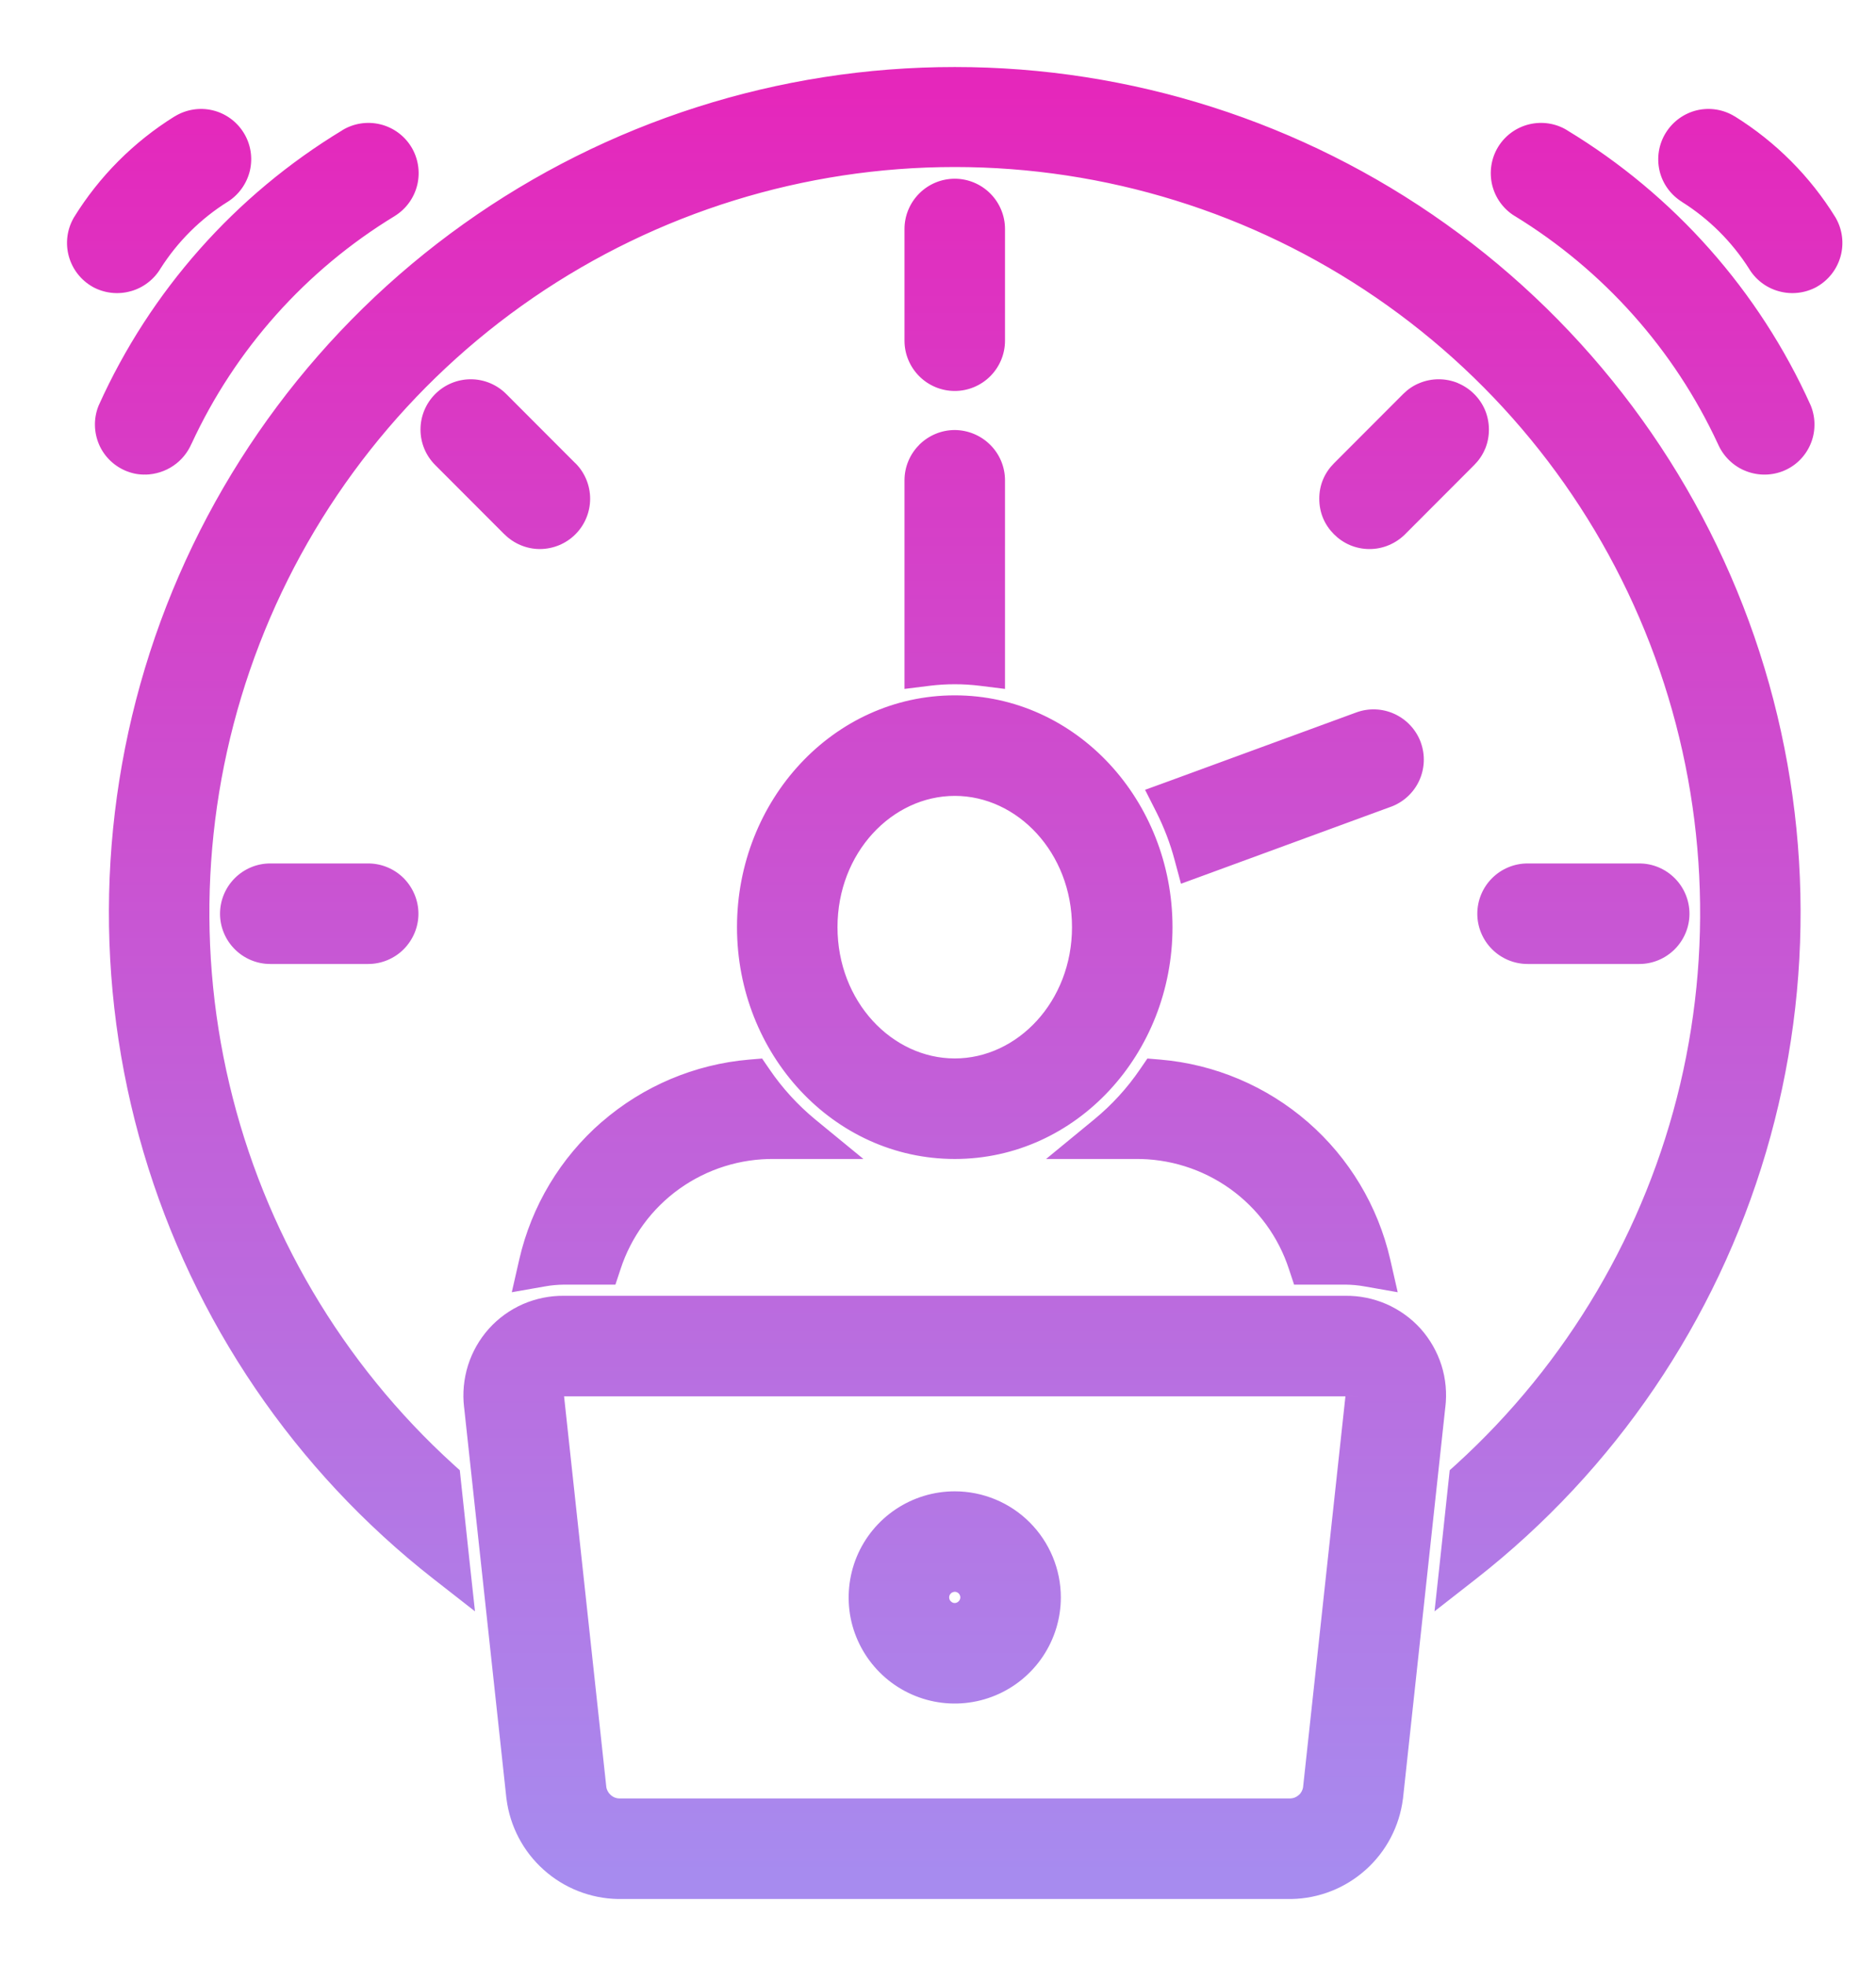<svg width="21" height="22" viewBox="0 0 21 22" fill="none" xmlns="http://www.w3.org/2000/svg">
<path d="M15.062 14.75C15.185 14.748 15.307 14.773 15.42 14.822C15.533 14.872 15.634 14.944 15.717 15.036C15.799 15.128 15.861 15.236 15.898 15.354C15.934 15.471 15.946 15.595 15.931 15.718L15.456 20.1C15.424 20.345 15.306 20.571 15.122 20.736C14.938 20.901 14.7 20.995 14.453 21H6.921C6.674 20.995 6.436 20.901 6.252 20.736C6.068 20.571 5.95 20.345 5.918 20.1L5.443 15.718C5.428 15.595 5.441 15.471 5.478 15.354C5.514 15.236 5.576 15.128 5.658 15.036C5.74 14.945 5.841 14.872 5.954 14.822C6.067 14.773 6.189 14.748 6.312 14.75H15.062ZM6.312 15.375C6.277 15.373 6.242 15.379 6.209 15.393C6.176 15.406 6.147 15.428 6.123 15.454C6.099 15.48 6.082 15.512 6.072 15.546C6.062 15.58 6.06 15.616 6.065 15.65L6.539 20.032C6.553 20.125 6.599 20.21 6.669 20.273C6.739 20.335 6.828 20.371 6.921 20.375H14.453C14.547 20.371 14.636 20.335 14.706 20.273C14.776 20.21 14.821 20.125 14.835 20.032L15.31 15.65C15.315 15.616 15.313 15.58 15.303 15.546C15.293 15.512 15.275 15.48 15.251 15.454C15.227 15.428 15.198 15.407 15.166 15.394C15.133 15.38 15.098 15.373 15.062 15.375H6.312ZM10.688 16.938C10.936 16.938 11.174 17.037 11.35 17.212C11.525 17.388 11.625 17.626 11.625 17.875C11.625 18.06 11.57 18.241 11.467 18.395C11.364 18.55 11.217 18.67 11.046 18.741C10.875 18.812 10.687 18.831 10.505 18.795C10.323 18.759 10.155 18.669 10.024 18.538C9.893 18.407 9.804 18.239 9.768 18.058C9.732 17.876 9.75 17.688 9.821 17.517C9.892 17.345 10.013 17.199 10.167 17.096C10.321 16.993 10.502 16.938 10.688 16.938ZM10.626 17.568C10.566 17.581 10.51 17.611 10.467 17.654C10.423 17.698 10.393 17.754 10.381 17.814C10.369 17.875 10.375 17.937 10.398 17.994C10.422 18.051 10.462 18.1 10.514 18.135C10.565 18.169 10.626 18.188 10.688 18.188C10.77 18.187 10.85 18.154 10.908 18.096C10.967 18.037 11 17.958 11 17.875C11 17.813 10.982 17.753 10.947 17.701C10.913 17.65 10.864 17.61 10.807 17.586C10.75 17.562 10.687 17.556 10.626 17.568ZM10.688 1C12.605 0.999 14.476 1.596 16.038 2.709C17.6 3.822 18.777 5.395 19.402 7.208C20.028 9.021 20.072 10.985 19.528 12.824C18.985 14.664 17.881 16.288 16.37 17.47L16.467 16.573C17.751 15.407 18.652 13.879 19.051 12.19C19.45 10.502 19.328 8.733 18.703 7.115C18.078 5.497 16.978 4.106 15.547 3.125C14.116 2.144 12.422 1.619 10.688 1.619C8.953 1.619 7.259 2.144 5.828 3.125C4.397 4.106 3.297 5.497 2.672 7.115C2.047 8.733 1.925 10.502 2.324 12.19C2.723 13.879 3.624 15.407 4.908 16.573L5.005 17.47C3.494 16.288 2.39 14.664 1.847 12.824C1.303 10.985 1.347 9.021 1.973 7.208C2.598 5.395 3.774 3.822 5.336 2.709C6.898 1.596 8.769 0.999 10.688 1ZM8.407 12.106C8.564 12.336 8.752 12.542 8.967 12.719H8.674C8.239 12.713 7.814 12.847 7.46 13.1C7.106 13.353 6.843 13.712 6.708 14.125H6.312C6.227 14.126 6.141 14.133 6.057 14.148C6.182 13.603 6.477 13.111 6.899 12.744C7.322 12.377 7.85 12.154 8.407 12.106ZM12.968 12.106C13.525 12.154 14.053 12.377 14.476 12.744C14.898 13.111 15.193 13.603 15.318 14.148C15.234 14.133 15.149 14.126 15.063 14.125H14.667C14.532 13.712 14.269 13.353 13.915 13.1C13.562 12.847 13.136 12.713 12.701 12.719H12.408C12.623 12.542 12.811 12.336 12.968 12.106ZM10.688 8.031C11.896 8.031 12.875 9.08 12.875 10.375C12.875 11.669 11.896 12.719 10.688 12.719C9.479 12.719 8.5 11.669 8.5 10.375C8.5 9.08 9.479 8.031 10.688 8.031ZM10.688 8.656C9.826 8.656 9.125 9.427 9.125 10.375C9.125 11.323 9.826 12.094 10.688 12.094C11.549 12.094 12.25 11.323 12.25 10.375C12.25 9.427 11.549 8.656 10.688 8.656ZM4.121 9.912C4.204 9.912 4.283 9.945 4.342 10.004C4.4 10.062 4.434 10.142 4.434 10.225C4.434 10.307 4.4 10.387 4.342 10.445C4.283 10.504 4.204 10.537 4.121 10.537H3.025C2.943 10.537 2.863 10.504 2.805 10.445C2.746 10.387 2.713 10.307 2.713 10.225C2.713 10.142 2.746 10.062 2.805 10.004C2.863 9.945 2.943 9.912 3.025 9.912H4.121ZM18.35 9.912C18.432 9.912 18.512 9.945 18.57 10.004C18.629 10.062 18.662 10.142 18.662 10.225C18.662 10.307 18.629 10.387 18.57 10.445C18.512 10.504 18.432 10.537 18.35 10.537H17.1C17.017 10.537 16.938 10.504 16.879 10.445C16.82 10.387 16.787 10.307 16.787 10.225C16.787 10.142 16.82 10.062 16.879 10.004C16.938 9.945 17.017 9.912 17.1 9.912H18.35ZM15.269 8.207C15.346 8.179 15.432 8.182 15.507 8.217C15.582 8.252 15.64 8.315 15.669 8.393C15.697 8.47 15.694 8.557 15.659 8.632C15.624 8.707 15.561 8.764 15.483 8.793L13.391 9.561C13.337 9.359 13.262 9.163 13.168 8.977L15.269 8.207ZM10.688 5.062C10.77 5.063 10.85 5.096 10.908 5.154C10.967 5.213 11 5.292 11 5.375V7.426C10.793 7.4 10.582 7.4 10.375 7.426V5.375C10.375 5.292 10.408 5.213 10.467 5.154C10.525 5.096 10.605 5.062 10.688 5.062ZM5.27 4.494C5.352 4.494 5.432 4.527 5.49 4.586L6.265 5.36C6.323 5.419 6.356 5.498 6.356 5.581C6.356 5.664 6.323 5.743 6.265 5.802C6.206 5.86 6.127 5.893 6.044 5.894C5.961 5.894 5.882 5.86 5.823 5.802L5.049 5.027C4.99 4.969 4.957 4.89 4.957 4.807C4.957 4.724 4.99 4.645 5.049 4.586C5.107 4.527 5.187 4.494 5.27 4.494ZM16.105 4.494C16.145 4.494 16.186 4.502 16.224 4.518C16.262 4.533 16.296 4.557 16.325 4.586C16.354 4.615 16.378 4.65 16.394 4.688C16.409 4.725 16.417 4.766 16.417 4.807C16.417 4.848 16.409 4.889 16.394 4.927C16.378 4.965 16.354 4.998 16.325 5.027L15.551 5.802C15.522 5.831 15.487 5.854 15.449 5.87C15.411 5.886 15.371 5.894 15.33 5.894C15.289 5.894 15.248 5.886 15.21 5.87C15.172 5.854 15.138 5.831 15.109 5.802C15.08 5.773 15.057 5.739 15.041 5.701C15.025 5.663 15.018 5.622 15.018 5.581C15.018 5.54 15.025 5.5 15.041 5.462C15.057 5.424 15.08 5.389 15.109 5.36L15.884 4.586C15.913 4.557 15.947 4.533 15.984 4.518C16.022 4.502 16.064 4.494 16.105 4.494ZM17.177 1.634C17.257 1.615 17.342 1.628 17.412 1.671C18.568 2.37 19.485 3.405 20.04 4.637C20.055 4.675 20.062 4.716 20.061 4.757C20.061 4.798 20.052 4.838 20.035 4.876C20.019 4.913 19.995 4.947 19.966 4.976C19.936 5.004 19.901 5.026 19.862 5.041C19.785 5.07 19.7 5.067 19.624 5.034C19.549 5.001 19.489 4.94 19.458 4.863C18.947 3.762 18.122 2.837 17.086 2.204C17.016 2.161 16.966 2.091 16.946 2.011C16.927 1.93 16.94 1.845 16.983 1.774C17.027 1.704 17.096 1.653 17.177 1.634ZM4.197 1.634C4.278 1.653 4.347 1.704 4.391 1.774C4.434 1.845 4.447 1.93 4.428 2.011C4.408 2.091 4.358 2.161 4.288 2.204C3.251 2.835 2.425 3.761 1.916 4.863C1.892 4.921 1.851 4.97 1.8 5.005C1.748 5.04 1.687 5.059 1.625 5.061C1.586 5.062 1.548 5.055 1.512 5.041C1.435 5.011 1.372 4.952 1.339 4.876C1.306 4.8 1.304 4.714 1.334 4.637C1.889 3.405 2.806 2.37 3.962 1.671C4.032 1.628 4.117 1.615 4.197 1.634ZM10.688 2.25C10.77 2.25 10.85 2.283 10.908 2.342C10.967 2.4 11 2.48 11 2.562V3.812C11 3.895 10.967 3.975 10.908 4.033C10.85 4.092 10.77 4.125 10.688 4.125C10.605 4.125 10.525 4.092 10.467 4.033C10.408 3.975 10.375 3.895 10.375 3.812V2.562C10.375 2.48 10.408 2.4 10.467 2.342C10.525 2.283 10.605 2.25 10.688 2.25ZM2.321 1.478C2.402 1.497 2.472 1.547 2.516 1.617C2.559 1.688 2.573 1.773 2.554 1.854C2.535 1.934 2.484 2.003 2.414 2.047C2.08 2.257 1.797 2.539 1.585 2.872C1.544 2.943 1.475 2.996 1.396 3.019C1.316 3.041 1.231 3.031 1.159 2.991C1.087 2.95 1.034 2.883 1.012 2.803C0.989 2.723 0.999 2.638 1.04 2.565C1.303 2.14 1.661 1.78 2.086 1.516C2.156 1.472 2.241 1.459 2.321 1.478ZM19.053 1.478C19.133 1.458 19.218 1.472 19.288 1.516C19.713 1.78 20.071 2.14 20.334 2.565C20.375 2.638 20.384 2.723 20.362 2.803C20.34 2.882 20.287 2.951 20.215 2.991C20.143 3.031 20.058 3.041 19.979 3.019C19.899 2.997 19.831 2.944 19.79 2.873C19.578 2.539 19.295 2.257 18.96 2.047C18.89 2.003 18.839 1.934 18.82 1.854C18.801 1.773 18.816 1.688 18.859 1.617C18.903 1.547 18.972 1.497 19.053 1.478Z" fill="url(#paint0_linear_1892_3132)"/>
<path d="M15.062 14.75V15L15.066 15L15.062 14.75ZM15.42 14.822L15.52 14.593L15.52 14.593L15.42 14.822ZM15.717 15.036L15.903 14.869L15.903 14.869L15.717 15.036ZM15.898 15.354L16.136 15.278L16.136 15.278L15.898 15.354ZM15.931 15.718L15.682 15.687L15.682 15.691L15.931 15.718ZM15.456 20.1L15.704 20.132L15.705 20.127L15.456 20.1ZM15.122 20.736L15.289 20.922L15.289 20.922L15.122 20.736ZM14.453 21V21.25L14.458 21.25L14.453 21ZM6.921 21L6.916 21.25H6.921V21ZM6.252 20.736L6.085 20.922L6.085 20.922L6.252 20.736ZM5.918 20.1L5.669 20.127L5.67 20.132L5.918 20.1ZM5.443 15.718L5.692 15.691L5.691 15.687L5.443 15.718ZM5.478 15.354L5.239 15.278L5.239 15.278L5.478 15.354ZM5.658 15.036L5.472 14.869L5.472 14.869L5.658 15.036ZM5.954 14.822L5.854 14.593L5.854 14.593L5.954 14.822ZM6.312 14.75L6.309 15H6.312V14.75ZM6.312 15.375L6.3 15.625H6.312V15.375ZM6.209 15.393L6.113 15.162L6.113 15.162L6.209 15.393ZM6.123 15.454L5.937 15.287L5.937 15.287L6.123 15.454ZM6.072 15.546L5.833 15.475L5.832 15.475L6.072 15.546ZM6.065 15.65L6.314 15.623L6.312 15.611L6.065 15.65ZM6.539 20.032L6.29 20.059L6.292 20.07L6.539 20.032ZM6.669 20.273L6.502 20.459L6.502 20.459L6.669 20.273ZM6.921 20.375L6.91 20.625H6.921V20.375ZM14.453 20.375V20.625L14.464 20.625L14.453 20.375ZM14.706 20.273L14.873 20.459L14.873 20.459L14.706 20.273ZM14.835 20.032L15.082 20.07L15.084 20.059L14.835 20.032ZM15.31 15.65L15.062 15.611L15.061 15.623L15.31 15.65ZM15.303 15.546L15.543 15.476L15.543 15.475L15.303 15.546ZM15.251 15.454L15.437 15.287L15.437 15.287L15.251 15.454ZM15.166 15.394L15.263 15.163L15.262 15.163L15.166 15.394ZM15.062 15.375V15.625L15.075 15.625L15.062 15.375ZM10.688 16.938L10.688 16.688H10.688V16.938ZM11.35 17.212L11.526 17.035L11.526 17.035L11.35 17.212ZM11.625 17.875H11.875V17.875L11.625 17.875ZM11.467 18.395L11.675 18.534L11.675 18.534L11.467 18.395ZM11.046 18.741L11.142 18.972L11.142 18.972L11.046 18.741ZM10.505 18.795L10.456 19.04L10.456 19.04L10.505 18.795ZM10.024 18.538L9.848 18.715L9.848 18.715L10.024 18.538ZM9.768 18.058L9.522 18.106L9.522 18.106L9.768 18.058ZM9.821 17.517L9.59 17.421L9.59 17.421L9.821 17.517ZM10.167 17.096L10.028 16.888L10.028 16.888L10.167 17.096ZM10.626 17.568L10.577 17.323L10.577 17.323L10.626 17.568ZM10.467 17.654L10.29 17.477L10.29 17.477L10.467 17.654ZM10.381 17.814L10.136 17.766L10.136 17.766L10.381 17.814ZM10.398 17.994L10.167 18.089L10.168 18.09L10.398 17.994ZM10.514 18.135L10.375 18.343L10.375 18.343L10.514 18.135ZM10.688 18.188V18.438H10.688L10.688 18.188ZM10.908 18.096L11.085 18.273L11.085 18.272L10.908 18.096ZM11 17.875L11.25 17.875V17.875L11 17.875ZM10.947 17.701L11.155 17.562L11.155 17.562L10.947 17.701ZM10.807 17.586L10.902 17.355L10.902 17.355L10.807 17.586ZM10.688 1L10.687 1.25L10.688 1.25L10.688 1ZM16.038 2.709L16.183 2.505L16.183 2.505L16.038 2.709ZM19.402 7.208L19.639 7.126L19.639 7.126L19.402 7.208ZM19.528 12.824L19.768 12.895V12.895L19.528 12.824ZM16.37 17.47L16.122 17.443L16.058 18.031L16.524 17.667L16.37 17.47ZM16.467 16.573L16.299 16.388L16.228 16.452L16.218 16.546L16.467 16.573ZM19.051 12.19L19.294 12.248L19.294 12.248L19.051 12.19ZM18.703 7.115L18.936 7.025V7.025L18.703 7.115ZM15.547 3.125L15.688 2.919L15.688 2.919L15.547 3.125ZM10.688 1.619L10.688 1.369H10.688L10.688 1.619ZM5.828 3.125L5.687 2.919L5.687 2.919L5.828 3.125ZM2.672 7.115L2.439 7.025L2.439 7.025L2.672 7.115ZM2.324 12.19L2.081 12.248L2.081 12.248L2.324 12.19ZM4.908 16.573L5.157 16.546L5.147 16.452L5.076 16.388L4.908 16.573ZM5.005 17.47L4.851 17.667L5.317 18.031L5.253 17.443L5.005 17.47ZM1.847 12.824L1.607 12.895L1.607 12.895L1.847 12.824ZM1.973 7.208L1.736 7.126L1.736 7.126L1.973 7.208ZM5.336 2.709L5.191 2.505L5.191 2.505L5.336 2.709ZM8.407 12.106L8.614 11.966L8.531 11.845L8.386 11.857L8.407 12.106ZM8.967 12.719V12.969H9.665L9.125 12.526L8.967 12.719ZM8.674 12.719L8.671 12.969H8.674V12.719ZM7.46 13.1L7.314 12.896L7.314 12.896L7.46 13.1ZM6.708 14.125V14.375H6.889L6.946 14.203L6.708 14.125ZM6.312 14.125V13.875L6.311 13.875L6.312 14.125ZM6.057 14.148L5.813 14.092L5.729 14.46L6.1 14.395L6.057 14.148ZM6.899 12.744L6.736 12.555L6.735 12.555L6.899 12.744ZM12.968 12.106L12.989 11.857L12.844 11.845L12.761 11.966L12.968 12.106ZM14.476 12.744L14.639 12.555L14.639 12.555L14.476 12.744ZM15.318 14.148L15.275 14.395L15.646 14.46L15.562 14.092L15.318 14.148ZM15.063 14.125L15.065 13.875H15.063V14.125ZM14.667 14.125L14.429 14.203L14.486 14.375H14.667V14.125ZM13.915 13.1L14.06 12.896L14.06 12.896L13.915 13.1ZM12.701 12.719V12.969L12.704 12.969L12.701 12.719ZM12.408 12.719L12.249 12.526L11.71 12.969H12.408V12.719ZM10.688 8.031L10.688 7.781H10.688V8.031ZM12.875 10.375H13.125H12.875ZM10.688 12.719V12.969H10.688L10.688 12.719ZM8.5 10.375H8.25H8.5ZM10.688 8.656L10.688 8.406H10.688V8.656ZM9.125 10.375H8.875H9.125ZM10.688 12.094V12.344H10.688L10.688 12.094ZM12.25 10.375H12.5H12.25ZM4.121 9.912L4.121 9.662H4.121V9.912ZM4.342 10.004L4.519 9.827L4.519 9.827L4.342 10.004ZM4.434 10.225L4.684 10.225V10.225H4.434ZM4.342 10.445L4.519 10.622L4.519 10.622L4.342 10.445ZM4.121 10.537V10.787H4.121L4.121 10.537ZM2.805 10.445L2.628 10.622L2.628 10.622L2.805 10.445ZM2.713 10.225H2.463V10.225L2.713 10.225ZM2.805 10.004L2.628 9.827L2.628 9.827L2.805 10.004ZM18.35 9.912L18.35 9.662H18.35V9.912ZM18.57 10.004L18.747 9.827L18.747 9.827L18.57 10.004ZM18.662 10.225L18.912 10.225V10.225H18.662ZM18.57 10.445L18.747 10.622L18.747 10.622L18.57 10.445ZM18.35 10.537V10.787H18.35L18.35 10.537ZM16.879 10.445L16.702 10.622L16.702 10.622L16.879 10.445ZM16.787 10.225H16.537V10.225L16.787 10.225ZM16.879 10.004L16.702 9.827L16.702 9.827L16.879 10.004ZM15.269 8.207L15.183 7.972L15.183 7.972L15.269 8.207ZM15.507 8.217L15.612 7.99L15.612 7.99L15.507 8.217ZM15.669 8.393L15.904 8.307L15.904 8.306L15.669 8.393ZM15.659 8.632L15.886 8.737L15.886 8.737L15.659 8.632ZM15.483 8.793L15.569 9.028L15.57 9.028L15.483 8.793ZM13.391 9.561L13.149 9.625L13.22 9.889L13.477 9.795L13.391 9.561ZM13.168 8.977L13.082 8.742L12.818 8.838L12.945 9.089L13.168 8.977ZM10.688 5.062L10.688 4.812H10.688V5.062ZM10.908 5.154L11.085 4.978L11.085 4.978L10.908 5.154ZM11 5.375H11.25V5.375L11 5.375ZM11 7.426L10.969 7.674L11.25 7.709V7.426H11ZM10.375 7.426H10.125V7.709L10.406 7.674L10.375 7.426ZM10.375 5.375L10.125 5.375V5.375H10.375ZM10.467 5.154L10.29 4.977L10.29 4.978L10.467 5.154ZM5.27 4.494L5.27 4.244H5.27L5.27 4.494ZM5.49 4.586L5.667 4.409L5.667 4.409L5.49 4.586ZM6.265 5.36L6.442 5.184L6.441 5.184L6.265 5.36ZM6.356 5.581L6.606 5.581V5.581L6.356 5.581ZM6.265 5.802L6.441 5.979L6.442 5.978L6.265 5.802ZM6.044 5.894L6.044 6.144H6.044L6.044 5.894ZM5.823 5.802L5.646 5.979L5.647 5.979L5.823 5.802ZM5.049 5.027L5.226 4.851L5.226 4.851L5.049 5.027ZM4.957 4.807L4.707 4.807V4.807L4.957 4.807ZM5.049 4.586L4.872 4.409L4.872 4.409L5.049 4.586ZM16.105 4.494L16.105 4.244H16.105V4.494ZM16.224 4.518L16.319 4.287L16.319 4.286L16.224 4.518ZM16.325 4.586L16.148 4.763L16.148 4.763L16.325 4.586ZM16.394 4.688L16.625 4.592L16.625 4.592L16.394 4.688ZM16.417 4.807H16.667V4.807L16.417 4.807ZM16.394 4.927L16.624 5.023L16.625 5.022L16.394 4.927ZM16.325 5.027L16.502 5.204L16.502 5.204L16.325 5.027ZM15.551 5.802L15.728 5.979L15.728 5.979L15.551 5.802ZM15.449 5.87L15.545 6.101L15.545 6.101L15.449 5.87ZM15.33 5.894L15.33 6.144H15.33L15.33 5.894ZM15.21 5.87L15.114 6.101L15.114 6.101L15.21 5.87ZM15.109 5.802L14.933 5.979L14.933 5.979L15.109 5.802ZM15.041 5.701L14.81 5.797L14.81 5.797L15.041 5.701ZM15.018 5.581L14.768 5.581V5.581L15.018 5.581ZM15.041 5.462L14.81 5.366L14.81 5.366L15.041 5.462ZM15.109 5.36L15.286 5.537L15.286 5.537L15.109 5.36ZM15.884 4.586L16.061 4.763L16.061 4.763L15.884 4.586ZM15.984 4.518L15.889 4.287L15.889 4.287L15.984 4.518ZM17.177 1.634L17.118 1.391L17.118 1.391L17.177 1.634ZM17.412 1.671L17.282 1.885L17.283 1.885L17.412 1.671ZM20.04 4.637L20.273 4.546L20.268 4.534L20.04 4.637ZM20.061 4.757L20.311 4.762V4.762L20.061 4.757ZM20.035 4.876L20.264 4.977L20.264 4.977L20.035 4.876ZM19.966 4.976L20.139 5.156L20.139 5.156L19.966 4.976ZM19.862 5.041L19.95 5.275L19.953 5.274L19.862 5.041ZM19.624 5.034L19.523 5.263L19.524 5.263L19.624 5.034ZM19.458 4.863L19.69 4.769L19.685 4.758L19.458 4.863ZM17.086 2.204L16.955 2.417L16.956 2.417L17.086 2.204ZM16.946 2.011L16.703 2.069L16.703 2.069L16.946 2.011ZM16.983 1.774L16.77 1.644L16.77 1.644L16.983 1.774ZM4.197 1.634L4.256 1.391L4.256 1.391L4.197 1.634ZM4.391 1.774L4.604 1.644L4.604 1.644L4.391 1.774ZM4.428 2.011L4.671 2.069L4.671 2.069L4.428 2.011ZM4.288 2.204L4.418 2.418L4.419 2.417L4.288 2.204ZM1.916 4.863L1.689 4.758L1.686 4.766L1.916 4.863ZM1.8 5.005L1.94 5.212L1.94 5.212L1.8 5.005ZM1.625 5.061L1.62 4.811L1.618 4.811L1.625 5.061ZM1.512 5.041L1.421 5.274L1.422 5.274L1.512 5.041ZM1.339 4.876L1.11 4.977L1.11 4.977L1.339 4.876ZM1.334 4.637L1.106 4.534L1.101 4.546L1.334 4.637ZM3.962 1.671L4.091 1.885L4.092 1.884L3.962 1.671ZM10.688 2.25L10.688 2H10.688V2.25ZM10.908 2.342L11.085 2.165L11.085 2.165L10.908 2.342ZM11 2.562H11.25V2.562L11 2.562ZM11 3.812L11.25 3.813V3.812H11ZM10.908 4.033L11.085 4.21L11.085 4.21L10.908 4.033ZM10.688 4.125L10.688 4.375H10.688L10.688 4.125ZM10.467 4.033L10.29 4.21L10.29 4.21L10.467 4.033ZM10.375 3.812H10.125V3.813L10.375 3.812ZM10.375 2.562L10.125 2.562V2.562H10.375ZM10.467 2.342L10.29 2.165L10.29 2.165L10.467 2.342ZM2.321 1.478L2.379 1.234L2.379 1.234L2.321 1.478ZM2.516 1.617L2.728 1.486L2.728 1.486L2.516 1.617ZM2.554 1.854L2.797 1.911L2.797 1.911L2.554 1.854ZM2.414 2.047L2.283 1.834L2.281 1.835L2.414 2.047ZM1.585 2.872L1.374 2.738L1.369 2.747L1.585 2.872ZM1.396 3.019L1.462 3.259L1.463 3.259L1.396 3.019ZM1.159 2.991L1.036 3.209L1.039 3.211L1.159 2.991ZM1.012 2.803L0.771 2.87L0.771 2.87L1.012 2.803ZM1.04 2.565L0.827 2.434L0.822 2.443L1.04 2.565ZM2.086 1.516L1.955 1.303L1.954 1.303L2.086 1.516ZM19.053 1.478L18.995 1.234L18.995 1.234L19.053 1.478ZM19.288 1.516L19.42 1.303L19.419 1.303L19.288 1.516ZM20.334 2.565L20.552 2.443L20.547 2.434L20.334 2.565ZM20.362 2.803L20.603 2.87L20.603 2.87L20.362 2.803ZM20.215 2.991L20.335 3.211L20.338 3.209L20.215 2.991ZM19.979 3.019L19.912 3.259L19.912 3.259L19.979 3.019ZM19.79 2.873L20.006 2.747L20.001 2.739L19.79 2.873ZM18.96 2.047L19.093 1.835L19.092 1.835L18.96 2.047ZM18.82 1.854L18.577 1.911L18.577 1.911L18.82 1.854ZM18.859 1.617L18.647 1.486L18.647 1.486L18.859 1.617ZM15.062 14.75L15.066 15C15.153 14.999 15.24 15.016 15.32 15.051L15.42 14.822L15.52 14.593C15.375 14.53 15.218 14.498 15.059 14.5L15.062 14.75ZM15.42 14.822L15.32 15.051C15.401 15.087 15.473 15.139 15.531 15.203L15.717 15.036L15.903 14.869C15.796 14.75 15.665 14.657 15.52 14.593L15.42 14.822ZM15.717 15.036L15.531 15.203C15.589 15.268 15.633 15.345 15.659 15.428L15.898 15.354L16.136 15.278C16.088 15.127 16.009 14.988 15.903 14.869L15.717 15.036ZM15.898 15.354L15.659 15.428C15.685 15.512 15.693 15.6 15.682 15.687L15.931 15.718L16.179 15.748C16.198 15.591 16.184 15.43 16.136 15.278L15.898 15.354ZM15.931 15.718L15.682 15.691L15.207 20.073L15.456 20.1L15.705 20.127L16.179 15.745L15.931 15.718ZM15.456 20.1L15.208 20.068C15.184 20.254 15.094 20.425 14.955 20.55L15.122 20.736L15.289 20.922C15.518 20.717 15.665 20.436 15.704 20.132L15.456 20.1ZM15.122 20.736L14.955 20.55C14.816 20.675 14.636 20.746 14.448 20.75L14.453 21L14.458 21.25C14.765 21.244 15.06 21.128 15.289 20.922L15.122 20.736ZM14.453 21V20.75H6.921V21V21.25H14.453V21ZM6.921 21L6.926 20.75C6.738 20.746 6.558 20.675 6.419 20.55L6.252 20.736L6.085 20.922C6.314 21.128 6.609 21.244 6.916 21.25L6.921 21ZM6.252 20.736L6.419 20.55C6.28 20.425 6.19 20.254 6.166 20.068L5.918 20.1L5.67 20.132C5.709 20.436 5.856 20.717 6.085 20.922L6.252 20.736ZM5.918 20.1L6.167 20.073L5.692 15.691L5.443 15.718L5.195 15.745L5.669 20.127L5.918 20.1ZM5.443 15.718L5.691 15.687C5.681 15.602 5.689 15.513 5.716 15.428L5.478 15.354L5.239 15.278C5.192 15.429 5.176 15.589 5.195 15.748L5.443 15.718ZM5.478 15.354L5.716 15.429C5.742 15.345 5.786 15.268 5.844 15.203L5.658 15.036L5.472 14.869C5.366 14.988 5.287 15.127 5.239 15.278L5.478 15.354ZM5.658 15.036L5.844 15.203C5.903 15.138 5.974 15.086 6.054 15.051L5.954 14.822L5.854 14.593C5.708 14.657 5.578 14.751 5.472 14.869L5.658 15.036ZM5.954 14.822L6.054 15.051C6.134 15.016 6.221 14.999 6.309 15L6.312 14.75L6.316 14.5C6.157 14.498 5.999 14.53 5.854 14.593L5.954 14.822ZM6.312 14.75V15H15.062V14.75V14.5H6.312V14.75ZM6.312 15.375L6.325 15.125C6.254 15.122 6.182 15.133 6.113 15.162L6.209 15.393L6.305 15.623C6.303 15.624 6.302 15.624 6.301 15.625C6.301 15.625 6.3 15.625 6.3 15.625L6.312 15.375ZM6.209 15.393L6.113 15.162C6.044 15.191 5.984 15.235 5.937 15.287L6.123 15.454L6.309 15.621C6.309 15.621 6.309 15.621 6.309 15.621C6.308 15.622 6.307 15.623 6.305 15.623L6.209 15.393ZM6.123 15.454L5.937 15.287C5.887 15.343 5.853 15.407 5.833 15.475L6.072 15.546L6.312 15.617C6.312 15.617 6.312 15.617 6.312 15.618C6.311 15.618 6.31 15.62 6.309 15.621L6.123 15.454ZM6.072 15.546L5.832 15.475C5.812 15.544 5.807 15.617 5.819 15.69L6.065 15.65L6.312 15.611C6.313 15.614 6.312 15.615 6.312 15.616L6.072 15.546ZM6.065 15.65L5.817 15.677L6.291 20.059L6.539 20.032L6.788 20.005L6.314 15.623L6.065 15.65ZM6.539 20.032L6.292 20.07C6.315 20.22 6.389 20.358 6.502 20.459L6.669 20.273L6.836 20.086C6.809 20.062 6.792 20.029 6.786 19.995L6.539 20.032ZM6.669 20.273L6.502 20.459C6.615 20.56 6.759 20.618 6.91 20.625L6.921 20.375L6.932 20.125C6.896 20.124 6.862 20.11 6.836 20.086L6.669 20.273ZM6.921 20.375V20.625H14.453V20.375V20.125H6.921V20.375ZM14.453 20.375L14.464 20.625C14.614 20.618 14.759 20.56 14.873 20.459L14.706 20.273L14.539 20.086C14.513 20.11 14.479 20.124 14.442 20.125L14.453 20.375ZM14.706 20.273L14.873 20.459C14.987 20.357 15.06 20.218 15.082 20.07L14.835 20.032L14.588 19.995C14.582 20.031 14.565 20.064 14.539 20.087L14.706 20.273ZM14.835 20.032L15.084 20.059L15.558 15.677L15.31 15.65L15.061 15.623L14.586 20.005L14.835 20.032ZM15.31 15.65L15.556 15.69C15.568 15.617 15.563 15.544 15.543 15.476L15.303 15.546L15.063 15.616C15.062 15.615 15.062 15.614 15.063 15.611L15.31 15.65ZM15.303 15.546L15.543 15.475C15.521 15.403 15.484 15.34 15.437 15.287L15.251 15.454L15.065 15.621C15.065 15.621 15.065 15.621 15.064 15.62C15.064 15.62 15.064 15.619 15.063 15.617L15.303 15.546ZM15.251 15.454L15.437 15.287C15.389 15.234 15.33 15.191 15.263 15.163L15.166 15.394L15.069 15.624C15.067 15.623 15.066 15.622 15.065 15.621L15.251 15.454ZM15.166 15.394L15.262 15.163C15.197 15.136 15.125 15.122 15.05 15.125L15.062 15.375L15.075 15.625C15.072 15.625 15.071 15.625 15.071 15.624C15.07 15.624 15.07 15.624 15.07 15.624L15.166 15.394ZM15.062 15.375V15.125H6.312V15.375V15.625H15.062V15.375ZM10.688 16.938L10.687 17.188C10.869 17.188 11.044 17.26 11.173 17.389L11.35 17.212L11.526 17.035C11.304 16.813 11.002 16.688 10.688 16.688L10.688 16.938ZM11.35 17.212L11.173 17.389C11.302 17.518 11.375 17.693 11.375 17.875L11.625 17.875L11.875 17.875C11.875 17.56 11.749 17.258 11.526 17.035L11.35 17.212ZM11.625 17.875H11.375C11.375 18.011 11.335 18.143 11.259 18.257L11.467 18.395L11.675 18.534C11.805 18.339 11.875 18.11 11.875 17.875H11.625ZM11.467 18.395L11.259 18.257C11.183 18.37 11.076 18.458 10.95 18.51L11.046 18.741L11.142 18.972C11.359 18.882 11.544 18.73 11.675 18.534L11.467 18.395ZM11.046 18.741L10.95 18.51C10.825 18.562 10.686 18.576 10.553 18.55L10.505 18.795L10.456 19.04C10.687 19.086 10.925 19.062 11.142 18.972L11.046 18.741ZM10.505 18.795L10.554 18.55C10.42 18.523 10.297 18.457 10.201 18.361L10.024 18.538L9.848 18.715C10.014 18.881 10.226 18.994 10.456 19.04L10.505 18.795ZM10.024 18.538L10.201 18.361C10.105 18.265 10.039 18.142 10.013 18.009L9.768 18.058L9.522 18.106C9.568 18.337 9.682 18.549 9.848 18.715L10.024 18.538ZM9.768 18.058L10.013 18.009C9.986 17.876 10 17.738 10.052 17.612L9.821 17.517L9.59 17.421C9.501 17.637 9.477 17.876 9.522 18.106L9.768 18.058ZM9.821 17.517L10.052 17.612C10.104 17.487 10.193 17.379 10.306 17.304L10.167 17.096L10.028 16.888C9.833 17.018 9.68 17.204 9.59 17.421L9.821 17.517ZM10.167 17.096L10.306 17.304C10.419 17.228 10.552 17.188 10.688 17.188V16.938V16.688C10.452 16.688 10.223 16.758 10.028 16.888L10.167 17.096ZM10.626 17.568L10.577 17.323C10.466 17.345 10.367 17.4 10.29 17.477L10.467 17.654L10.643 17.831C10.654 17.821 10.665 17.816 10.675 17.814L10.626 17.568ZM10.467 17.654L10.29 17.477C10.212 17.556 10.158 17.656 10.136 17.766L10.381 17.814L10.626 17.863C10.628 17.852 10.634 17.84 10.644 17.831L10.467 17.654ZM10.381 17.814L10.136 17.766C10.114 17.874 10.125 17.987 10.167 18.089L10.398 17.994L10.63 17.899C10.625 17.888 10.624 17.875 10.626 17.863L10.381 17.814ZM10.398 17.994L10.168 18.09C10.21 18.192 10.282 18.281 10.375 18.343L10.514 18.135L10.653 17.927C10.643 17.92 10.634 17.91 10.629 17.898L10.398 17.994ZM10.514 18.135L10.375 18.343C10.467 18.404 10.576 18.438 10.688 18.438V18.188V17.938C10.675 17.938 10.663 17.934 10.653 17.927L10.514 18.135ZM10.688 18.188L10.688 18.438C10.837 18.437 10.98 18.378 11.085 18.273L10.908 18.096L10.731 17.919C10.719 17.931 10.703 17.938 10.687 17.938L10.688 18.188ZM10.908 18.096L11.085 18.272C11.19 18.167 11.25 18.025 11.25 17.875L11 17.875L10.75 17.875C10.75 17.891 10.743 17.907 10.731 17.919L10.908 18.096ZM11 17.875L11.25 17.875C11.25 17.764 11.217 17.655 11.155 17.562L10.947 17.701L10.739 17.84C10.746 17.85 10.75 17.863 10.75 17.875L11 17.875ZM10.947 17.701L11.155 17.562C11.093 17.47 11.005 17.397 10.902 17.355L10.807 17.586L10.711 17.817C10.723 17.822 10.733 17.83 10.739 17.84L10.947 17.701ZM10.807 17.586L10.902 17.355C10.799 17.312 10.686 17.302 10.577 17.323L10.626 17.568L10.675 17.814C10.687 17.811 10.7 17.812 10.711 17.817L10.807 17.586ZM10.688 1L10.688 1.25C12.553 1.249 14.373 1.83 15.893 2.913L16.038 2.709L16.183 2.505C14.579 1.362 12.657 0.749 10.687 0.75L10.688 1ZM16.038 2.709L15.893 2.913C17.413 3.995 18.557 5.526 19.166 7.29L19.402 7.208L19.639 7.126C18.996 5.264 17.788 3.648 16.183 2.505L16.038 2.709ZM19.402 7.208L19.166 7.29C19.775 9.054 19.817 10.964 19.289 12.753L19.528 12.824L19.768 12.895C20.326 11.006 20.281 8.989 19.639 7.126L19.402 7.208ZM19.528 12.824L19.289 12.753C18.76 14.543 17.686 16.123 16.216 17.273L16.37 17.47L16.524 17.667C18.076 16.453 19.21 14.784 19.768 12.895L19.528 12.824ZM16.37 17.47L16.619 17.497L16.715 16.6L16.467 16.573L16.218 16.546L16.122 17.443L16.37 17.47ZM16.467 16.573L16.635 16.758C17.956 15.558 18.883 13.985 19.294 12.248L19.051 12.19L18.808 12.133C18.42 13.772 17.545 15.255 16.299 16.388L16.467 16.573ZM19.051 12.19L19.294 12.248C19.705 10.511 19.58 8.69 18.936 7.025L18.703 7.115L18.47 7.205C19.077 8.776 19.195 10.494 18.808 12.133L19.051 12.19ZM18.703 7.115L18.936 7.025C18.293 5.36 17.161 3.928 15.688 2.919L15.547 3.125L15.405 3.331C16.795 4.284 17.863 5.634 18.47 7.205L18.703 7.115ZM15.547 3.125L15.688 2.919C14.216 1.909 12.473 1.369 10.688 1.369L10.688 1.619L10.688 1.869C12.372 1.869 14.017 2.379 15.405 3.331L15.547 3.125ZM10.688 1.619L10.688 1.369C8.903 1.369 7.159 1.91 5.687 2.919L5.828 3.125L5.969 3.331C7.358 2.379 9.003 1.869 10.688 1.869L10.688 1.619ZM5.828 3.125L5.687 2.919C4.214 3.928 3.082 5.36 2.439 7.025L2.672 7.115L2.905 7.205C3.512 5.634 4.581 4.283 5.969 3.331L5.828 3.125ZM2.672 7.115L2.439 7.025C1.795 8.69 1.67 10.511 2.081 12.248L2.324 12.19L2.568 12.133C2.18 10.494 2.298 8.776 2.905 7.205L2.672 7.115ZM2.324 12.19L2.081 12.248C2.492 13.985 3.419 15.558 4.74 16.758L4.908 16.573L5.076 16.388C3.83 15.256 2.955 13.772 2.568 12.133L2.324 12.19ZM4.908 16.573L4.66 16.6L4.756 17.497L5.005 17.47L5.253 17.443L5.157 16.546L4.908 16.573ZM5.005 17.47L5.159 17.273C3.689 16.123 2.615 14.543 2.086 12.753L1.847 12.824L1.607 12.895C2.165 14.784 3.299 16.453 4.851 17.667L5.005 17.47ZM1.847 12.824L2.086 12.753C1.558 10.964 1.6 9.054 2.209 7.29L1.973 7.208L1.736 7.126C1.094 8.989 1.049 11.006 1.607 12.895L1.847 12.824ZM1.973 7.208L2.209 7.29C2.818 5.526 3.961 3.995 5.481 2.913L5.336 2.709L5.191 2.505C3.586 3.648 2.379 5.264 1.736 7.126L1.973 7.208ZM5.336 2.709L5.481 2.913C7.001 1.83 8.821 1.249 10.687 1.25L10.688 1L10.688 0.75C8.718 0.749 6.796 1.362 5.191 2.505L5.336 2.709ZM8.407 12.106L8.201 12.247C8.37 12.496 8.575 12.72 8.808 12.912L8.967 12.719L9.125 12.526C8.929 12.364 8.757 12.176 8.614 11.966L8.407 12.106ZM8.967 12.719V12.469H8.674V12.719V12.969H8.967V12.719ZM8.674 12.719L8.677 12.469C8.189 12.463 7.711 12.612 7.314 12.896L7.46 13.1L7.605 13.303C7.916 13.081 8.289 12.964 8.671 12.969L8.674 12.719ZM7.46 13.1L7.314 12.896C6.918 13.18 6.622 13.584 6.47 14.047L6.708 14.125L6.946 14.203C7.064 13.84 7.295 13.525 7.605 13.303L7.46 13.1ZM6.708 14.125V13.875H6.312V14.125V14.375H6.708V14.125ZM6.312 14.125L6.311 13.875C6.211 13.876 6.111 13.885 6.013 13.902L6.057 14.148L6.1 14.395C6.171 14.382 6.243 14.376 6.314 14.375L6.312 14.125ZM6.057 14.148L6.3 14.204C6.414 13.71 6.681 13.265 7.063 12.933L6.899 12.744L6.735 12.555C6.273 12.957 5.95 13.495 5.813 14.092L6.057 14.148ZM6.899 12.744L7.063 12.933C7.446 12.601 7.924 12.399 8.428 12.355L8.407 12.106L8.386 11.857C7.776 11.909 7.198 12.154 6.736 12.555L6.899 12.744ZM12.968 12.106L12.947 12.355C13.451 12.399 13.929 12.601 14.312 12.933L14.476 12.744L14.639 12.555C14.177 12.154 13.599 11.909 12.989 11.857L12.968 12.106ZM14.476 12.744L14.312 12.933C14.694 13.265 14.961 13.71 15.075 14.204L15.318 14.148L15.562 14.092C15.425 13.496 15.102 12.957 14.639 12.555L14.476 12.744ZM15.318 14.148L15.362 13.902C15.264 13.885 15.165 13.876 15.065 13.875L15.063 14.125L15.062 14.375C15.133 14.376 15.204 14.382 15.275 14.395L15.318 14.148ZM15.063 14.125V13.875H14.667V14.125V14.375H15.063V14.125ZM14.667 14.125L14.905 14.047C14.753 13.584 14.457 13.18 14.06 12.896L13.915 13.1L13.77 13.303C14.08 13.525 14.311 13.84 14.429 14.203L14.667 14.125ZM13.915 13.1L14.06 12.896C13.664 12.612 13.186 12.463 12.698 12.469L12.701 12.719L12.704 12.969C13.086 12.964 13.459 13.081 13.77 13.303L13.915 13.1ZM12.701 12.719V12.469H12.408V12.719V12.969H12.701V12.719ZM12.408 12.719L12.567 12.912C12.8 12.72 13.005 12.496 13.174 12.247L12.968 12.106L12.761 11.966C12.618 12.176 12.446 12.364 12.249 12.526L12.408 12.719ZM10.688 8.031L10.688 8.281C11.742 8.281 12.625 9.202 12.625 10.375H12.875H13.125C13.125 8.959 12.05 7.781 10.688 7.781L10.688 8.031ZM12.875 10.375H12.625C12.625 11.548 11.742 12.469 10.688 12.469L10.688 12.719L10.688 12.969C12.05 12.969 13.125 11.791 13.125 10.375H12.875ZM10.688 12.719V12.469C9.633 12.469 8.75 11.548 8.75 10.375H8.5H8.25C8.25 11.791 9.325 12.969 10.688 12.969V12.719ZM8.5 10.375H8.75C8.75 9.202 9.633 8.281 10.688 8.281V8.031V7.781C9.325 7.781 8.25 8.959 8.25 10.375H8.5ZM10.688 8.656V8.406C9.666 8.406 8.875 9.312 8.875 10.375H9.125H9.375C9.375 9.542 9.986 8.906 10.688 8.906V8.656ZM9.125 10.375H8.875C8.875 11.438 9.666 12.344 10.688 12.344V12.094V11.844C9.986 11.844 9.375 11.208 9.375 10.375H9.125ZM10.688 12.094L10.688 12.344C11.709 12.344 12.5 11.438 12.5 10.375H12.25H12C12 11.207 11.389 11.844 10.688 11.844L10.688 12.094ZM12.25 10.375H12.5C12.5 9.312 11.709 8.406 10.688 8.406L10.688 8.656L10.688 8.906C11.389 8.906 12 9.542 12 10.375H12.25ZM4.121 9.912L4.121 10.162C4.137 10.162 4.153 10.169 4.165 10.181L4.342 10.004L4.519 9.827C4.414 9.722 4.271 9.662 4.121 9.662L4.121 9.912ZM4.342 10.004L4.165 10.181C4.177 10.193 4.184 10.209 4.184 10.225H4.434H4.684C4.684 10.075 4.623 9.932 4.519 9.827L4.342 10.004ZM4.434 10.225L4.184 10.225C4.184 10.24 4.177 10.256 4.165 10.269L4.342 10.445L4.519 10.622C4.623 10.517 4.684 10.375 4.684 10.225L4.434 10.225ZM4.342 10.445L4.165 10.268C4.153 10.28 4.137 10.287 4.121 10.287L4.121 10.537L4.121 10.787C4.271 10.787 4.414 10.727 4.519 10.622L4.342 10.445ZM4.121 10.537V10.287H3.025V10.537V10.787H4.121V10.537ZM3.025 10.537V10.287C3.01 10.287 2.994 10.281 2.981 10.268L2.805 10.445L2.628 10.622C2.733 10.727 2.875 10.787 3.025 10.787V10.537ZM2.805 10.445L2.981 10.268C2.969 10.256 2.963 10.24 2.963 10.225L2.713 10.225L2.463 10.225C2.463 10.374 2.523 10.517 2.628 10.622L2.805 10.445ZM2.713 10.225H2.963C2.963 10.209 2.969 10.193 2.981 10.181L2.805 10.004L2.628 9.827C2.523 9.932 2.463 10.075 2.463 10.225H2.713ZM2.805 10.004L2.981 10.181C2.994 10.168 3.01 10.162 3.025 10.162V9.912V9.662C2.875 9.662 2.733 9.722 2.628 9.827L2.805 10.004ZM3.025 9.912V10.162H4.121V9.912V9.662H3.025V9.912ZM18.35 9.912L18.349 10.162C18.365 10.162 18.381 10.168 18.393 10.181L18.57 10.004L18.747 9.827C18.642 9.722 18.5 9.662 18.35 9.662L18.35 9.912ZM18.57 10.004L18.393 10.181C18.406 10.193 18.412 10.209 18.412 10.225H18.662H18.912C18.912 10.075 18.852 9.932 18.747 9.827L18.57 10.004ZM18.662 10.225L18.412 10.225C18.412 10.24 18.406 10.256 18.393 10.269L18.57 10.445L18.747 10.622C18.852 10.517 18.912 10.374 18.912 10.225L18.662 10.225ZM18.57 10.445L18.393 10.268C18.381 10.281 18.365 10.287 18.349 10.287L18.35 10.537L18.35 10.787C18.5 10.787 18.642 10.727 18.747 10.622L18.57 10.445ZM18.35 10.537V10.287H17.1V10.537V10.787H18.35V10.537ZM17.1 10.537V10.287C17.084 10.287 17.068 10.281 17.056 10.268L16.879 10.445L16.702 10.622C16.807 10.727 16.95 10.787 17.1 10.787V10.537ZM16.879 10.445L17.056 10.268C17.043 10.256 17.037 10.24 17.037 10.225L16.787 10.225L16.537 10.225C16.537 10.374 16.597 10.517 16.702 10.622L16.879 10.445ZM16.787 10.225H17.037C17.037 10.209 17.043 10.193 17.056 10.181L16.879 10.004L16.702 9.827C16.597 9.932 16.537 10.075 16.537 10.225H16.787ZM16.879 10.004L17.056 10.181C17.068 10.168 17.084 10.162 17.1 10.162V9.912V9.662C16.95 9.662 16.807 9.722 16.702 9.827L16.879 10.004ZM17.1 9.912V10.162H18.35V9.912V9.662H17.1V9.912ZM15.269 8.207L15.354 8.442C15.37 8.436 15.387 8.437 15.402 8.444L15.507 8.217L15.612 7.99C15.476 7.927 15.322 7.921 15.183 7.972L15.269 8.207ZM15.507 8.217L15.402 8.444C15.417 8.451 15.429 8.463 15.434 8.479L15.669 8.393L15.904 8.306C15.852 8.166 15.747 8.053 15.612 7.99L15.507 8.217ZM15.669 8.393L15.434 8.479C15.44 8.494 15.439 8.512 15.432 8.527L15.659 8.632L15.886 8.737C15.949 8.601 15.955 8.446 15.904 8.307L15.669 8.393ZM15.659 8.632L15.432 8.526C15.426 8.54 15.414 8.552 15.397 8.558L15.483 8.793L15.57 9.028C15.708 8.977 15.823 8.873 15.886 8.737L15.659 8.632ZM15.483 8.793L15.397 8.558L13.305 9.326L13.391 9.561L13.477 9.795L15.569 9.028L15.483 8.793ZM13.391 9.561L13.632 9.496C13.574 9.278 13.493 9.066 13.391 8.864L13.168 8.977L12.945 9.089C13.031 9.26 13.1 9.44 13.149 9.625L13.391 9.561ZM13.168 8.977L13.254 9.211L15.355 8.442L15.269 8.207L15.183 7.972L13.082 8.742L13.168 8.977ZM10.688 5.062L10.687 5.312C10.703 5.313 10.719 5.319 10.731 5.331L10.908 5.154L11.085 4.978C10.98 4.873 10.837 4.813 10.688 4.812L10.688 5.062ZM10.908 5.154L10.731 5.331C10.744 5.343 10.75 5.359 10.75 5.375L11 5.375L11.25 5.375C11.25 5.225 11.19 5.082 11.085 4.978L10.908 5.154ZM11 5.375H10.75V7.426H11H11.25V5.375H11ZM11 7.426L11.031 7.178C10.803 7.149 10.572 7.149 10.344 7.178L10.375 7.426L10.406 7.674C10.593 7.651 10.782 7.651 10.969 7.674L11 7.426ZM10.375 7.426H10.625V5.375H10.375H10.125V7.426H10.375ZM10.375 5.375L10.625 5.375C10.625 5.359 10.631 5.343 10.644 5.331L10.467 5.154L10.29 4.978C10.185 5.082 10.125 5.225 10.125 5.375L10.375 5.375ZM10.467 5.154L10.643 5.331C10.656 5.319 10.672 5.312 10.688 5.312V5.062V4.812C10.537 4.812 10.395 4.873 10.29 4.977L10.467 5.154ZM5.27 4.494L5.269 4.744C5.285 4.744 5.301 4.751 5.313 4.763L5.49 4.586L5.667 4.409C5.562 4.304 5.419 4.244 5.27 4.244L5.27 4.494ZM5.49 4.586L5.313 4.763L6.088 5.537L6.265 5.36L6.441 5.184L5.667 4.409L5.49 4.586ZM6.265 5.36L6.088 5.537C6.1 5.549 6.106 5.566 6.106 5.581L6.356 5.581L6.606 5.581C6.606 5.431 6.546 5.288 6.442 5.184L6.265 5.36ZM6.356 5.581L6.106 5.581C6.106 5.597 6.1 5.613 6.088 5.625L6.265 5.802L6.442 5.978C6.546 5.874 6.606 5.731 6.606 5.581L6.356 5.581ZM6.265 5.802L6.088 5.625C6.076 5.637 6.06 5.644 6.044 5.644L6.044 5.894L6.044 6.144C6.194 6.143 6.336 6.084 6.441 5.979L6.265 5.802ZM6.044 5.894L6.044 5.644C6.028 5.644 6.012 5.637 6 5.625L5.823 5.802L5.647 5.979C5.751 6.083 5.894 6.144 6.044 6.144L6.044 5.894ZM5.823 5.802L6 5.625L5.226 4.851L5.049 5.027L4.872 5.204L5.646 5.979L5.823 5.802ZM5.049 5.027L5.226 4.851C5.213 4.838 5.207 4.822 5.207 4.807L4.957 4.807L4.707 4.807C4.707 4.957 4.767 5.099 4.872 5.204L5.049 5.027ZM4.957 4.807L5.207 4.807C5.207 4.791 5.213 4.775 5.226 4.763L5.049 4.586L4.872 4.409C4.767 4.514 4.707 4.657 4.707 4.807L4.957 4.807ZM5.049 4.586L5.226 4.763C5.238 4.75 5.254 4.744 5.27 4.744L5.27 4.494L5.27 4.244C5.12 4.244 4.977 4.304 4.872 4.409L5.049 4.586ZM16.105 4.494L16.105 4.744C16.113 4.744 16.121 4.746 16.128 4.749L16.224 4.518L16.319 4.286C16.25 4.258 16.177 4.244 16.105 4.244L16.105 4.494ZM16.224 4.518L16.128 4.749C16.134 4.751 16.141 4.756 16.148 4.763L16.325 4.586L16.502 4.409C16.451 4.358 16.389 4.316 16.319 4.287L16.224 4.518ZM16.325 4.586L16.148 4.763C16.155 4.77 16.16 4.777 16.163 4.783L16.394 4.688L16.625 4.592C16.596 4.522 16.553 4.46 16.502 4.409L16.325 4.586ZM16.394 4.688L16.162 4.783C16.165 4.79 16.167 4.798 16.167 4.807L16.417 4.807L16.667 4.807C16.667 4.734 16.653 4.661 16.625 4.592L16.394 4.688ZM16.417 4.807H16.167C16.167 4.817 16.165 4.825 16.163 4.831L16.394 4.927L16.625 5.022C16.654 4.952 16.667 4.879 16.667 4.807H16.417ZM16.394 4.927L16.163 4.831C16.161 4.835 16.157 4.842 16.148 4.851L16.325 5.027L16.502 5.204C16.551 5.155 16.595 5.094 16.624 5.023L16.394 4.927ZM16.325 5.027L16.148 4.851L15.374 5.625L15.551 5.802L15.728 5.979L16.502 5.204L16.325 5.027ZM15.551 5.802L15.374 5.625C15.367 5.632 15.36 5.637 15.354 5.639L15.449 5.87L15.545 6.101C15.615 6.072 15.677 6.03 15.728 5.979L15.551 5.802ZM15.449 5.87L15.354 5.639C15.347 5.642 15.339 5.644 15.33 5.644L15.33 5.894L15.33 6.144C15.403 6.144 15.476 6.13 15.545 6.101L15.449 5.87ZM15.33 5.894L15.33 5.644C15.32 5.644 15.312 5.642 15.306 5.639L15.21 5.87L15.114 6.101C15.184 6.13 15.258 6.144 15.33 6.144L15.33 5.894ZM15.21 5.87L15.306 5.639C15.302 5.638 15.295 5.634 15.286 5.625L15.109 5.802L14.933 5.979C14.982 6.028 15.043 6.071 15.114 6.101L15.21 5.87ZM15.109 5.802L15.286 5.625C15.278 5.616 15.274 5.609 15.272 5.605L15.041 5.701L14.81 5.797C14.84 5.869 14.883 5.929 14.933 5.979L15.109 5.802ZM15.041 5.701L15.272 5.606C15.27 5.6 15.268 5.591 15.268 5.581L15.018 5.581L14.768 5.581C14.768 5.653 14.781 5.727 14.81 5.797L15.041 5.701ZM15.018 5.581L15.268 5.581C15.268 5.572 15.269 5.564 15.272 5.557L15.041 5.462L14.81 5.366C14.781 5.435 14.768 5.508 14.768 5.581L15.018 5.581ZM15.041 5.462L15.272 5.558C15.274 5.552 15.279 5.544 15.286 5.537L15.109 5.36L14.933 5.184C14.882 5.235 14.839 5.296 14.81 5.366L15.041 5.462ZM15.109 5.36L15.286 5.537L16.061 4.763L15.884 4.586L15.707 4.409L14.933 5.184L15.109 5.36ZM15.884 4.586L16.061 4.763C16.069 4.754 16.076 4.75 16.08 4.748L15.984 4.518L15.889 4.287C15.817 4.316 15.756 4.36 15.707 4.409L15.884 4.586ZM15.984 4.518L16.08 4.749C16.086 4.746 16.094 4.744 16.105 4.744V4.494V4.244C16.032 4.244 15.959 4.258 15.889 4.287L15.984 4.518ZM17.177 1.634L17.235 1.877C17.251 1.873 17.268 1.876 17.282 1.885L17.412 1.671L17.542 1.457C17.416 1.38 17.263 1.356 17.118 1.391L17.177 1.634ZM17.412 1.671L17.283 1.885C18.395 2.558 19.278 3.554 19.812 4.739L20.04 4.637L20.268 4.534C19.692 3.256 18.741 2.183 17.541 1.457L17.412 1.671ZM20.04 4.637L19.807 4.727C19.811 4.736 19.812 4.744 19.812 4.751L20.061 4.757L20.311 4.762C20.313 4.687 20.299 4.614 20.273 4.546L20.04 4.637ZM20.061 4.757L19.812 4.751C19.811 4.76 19.81 4.768 19.806 4.775L20.035 4.876L20.264 4.977C20.294 4.909 20.31 4.836 20.311 4.762L20.061 4.757ZM20.035 4.876L19.806 4.775C19.803 4.784 19.798 4.79 19.793 4.795L19.966 4.976L20.139 5.156C20.193 5.104 20.235 5.043 20.264 4.977L20.035 4.876ZM19.966 4.976L19.793 4.795C19.788 4.799 19.781 4.804 19.772 4.808L19.862 5.041L19.953 5.274C20.02 5.248 20.084 5.209 20.139 5.156L19.966 4.976ZM19.862 5.041L19.775 4.807C19.759 4.813 19.741 4.812 19.724 4.805L19.624 5.034L19.524 5.263C19.658 5.322 19.811 5.327 19.95 5.275L19.862 5.041ZM19.624 5.034L19.725 4.805C19.709 4.798 19.696 4.785 19.69 4.769L19.458 4.863L19.226 4.957C19.282 5.094 19.389 5.204 19.523 5.263L19.624 5.034ZM19.458 4.863L19.685 4.758C19.153 3.612 18.294 2.65 17.216 1.991L17.086 2.204L16.956 2.417C17.949 3.025 18.741 3.912 19.231 4.969L19.458 4.863ZM17.086 2.204L17.217 1.991C17.204 1.983 17.194 1.969 17.189 1.952L16.946 2.011L16.703 2.069C16.738 2.213 16.827 2.338 16.955 2.417L17.086 2.204ZM16.946 2.011L17.189 1.953C17.185 1.936 17.188 1.918 17.197 1.905L16.983 1.774L16.77 1.644C16.692 1.772 16.669 1.925 16.703 2.069L16.946 2.011ZM16.983 1.774L17.197 1.905C17.205 1.891 17.219 1.881 17.235 1.877L17.177 1.634L17.118 1.391C16.973 1.426 16.848 1.517 16.77 1.644L16.983 1.774ZM4.197 1.634L4.139 1.877C4.155 1.881 4.169 1.891 4.178 1.905L4.391 1.774L4.604 1.644C4.526 1.517 4.401 1.426 4.256 1.391L4.197 1.634ZM4.391 1.774L4.177 1.905C4.186 1.918 4.189 1.936 4.185 1.953L4.428 2.011L4.671 2.069C4.705 1.925 4.682 1.772 4.604 1.644L4.391 1.774ZM4.428 2.011L4.185 1.952C4.181 1.969 4.17 1.983 4.157 1.991L4.288 2.204L4.419 2.417C4.547 2.338 4.636 2.213 4.671 2.069L4.428 2.011ZM4.288 2.204L4.158 1.99C3.078 2.647 2.219 3.611 1.689 4.759L1.916 4.863L2.143 4.968C2.631 3.911 3.423 3.023 4.418 2.418L4.288 2.204ZM1.916 4.863L1.686 4.766C1.68 4.779 1.671 4.79 1.66 4.798L1.8 5.005L1.94 5.212C2.032 5.15 2.103 5.062 2.146 4.96L1.916 4.863ZM1.8 5.005L1.66 4.798C1.647 4.806 1.634 4.81 1.62 4.811L1.625 5.061L1.63 5.311C1.741 5.308 1.849 5.274 1.94 5.212L1.8 5.005ZM1.625 5.061L1.618 4.811C1.613 4.811 1.608 4.81 1.601 4.808L1.512 5.041L1.422 5.274C1.488 5.3 1.559 5.313 1.632 5.31L1.625 5.061ZM1.512 5.041L1.602 4.808C1.586 4.802 1.574 4.79 1.568 4.775L1.339 4.876L1.11 4.977C1.17 5.114 1.283 5.22 1.421 5.274L1.512 5.041ZM1.339 4.876L1.568 4.775C1.561 4.761 1.561 4.743 1.567 4.727L1.334 4.637L1.101 4.546C1.047 4.684 1.05 4.839 1.11 4.977L1.339 4.876ZM1.334 4.637L1.562 4.739C2.096 3.554 2.978 2.558 4.091 1.885L3.962 1.671L3.833 1.457C2.633 2.183 1.682 3.256 1.106 4.534L1.334 4.637ZM3.962 1.671L4.092 1.884C4.106 1.876 4.123 1.873 4.139 1.877L4.197 1.634L4.256 1.391C4.111 1.356 3.958 1.38 3.832 1.457L3.962 1.671ZM10.688 2.25L10.687 2.5C10.703 2.5 10.719 2.506 10.731 2.519L10.908 2.342L11.085 2.165C10.98 2.06 10.837 2 10.688 2L10.688 2.25ZM10.908 2.342L10.731 2.519C10.744 2.531 10.75 2.547 10.75 2.562L11 2.562L11.25 2.562C11.25 2.413 11.19 2.27 11.085 2.165L10.908 2.342ZM11 2.562H10.75V3.812H11H11.25V2.562H11ZM11 3.812L10.75 3.812C10.75 3.828 10.744 3.844 10.731 3.856L10.908 4.033L11.085 4.21C11.19 4.105 11.25 3.962 11.25 3.813L11 3.812ZM10.908 4.033L10.731 3.856C10.719 3.869 10.703 3.875 10.687 3.875L10.688 4.125L10.688 4.375C10.837 4.375 10.98 4.315 11.085 4.21L10.908 4.033ZM10.688 4.125L10.688 3.875C10.672 3.875 10.656 3.869 10.643 3.856L10.467 4.033L10.29 4.21C10.395 4.315 10.537 4.375 10.688 4.375L10.688 4.125ZM10.467 4.033L10.644 3.856C10.631 3.844 10.625 3.828 10.625 3.812L10.375 3.812L10.125 3.813C10.125 3.962 10.185 4.105 10.29 4.21L10.467 4.033ZM10.375 3.812H10.625V2.562H10.375H10.125V3.812H10.375ZM10.375 2.562L10.625 2.562C10.625 2.547 10.631 2.531 10.644 2.519L10.467 2.342L10.29 2.165C10.185 2.27 10.125 2.413 10.125 2.562L10.375 2.562ZM10.467 2.342L10.643 2.519C10.656 2.506 10.672 2.5 10.688 2.5V2.25V2C10.537 2 10.395 2.06 10.29 2.165L10.467 2.342ZM2.321 1.478L2.264 1.721C2.281 1.725 2.295 1.735 2.303 1.749L2.516 1.617L2.728 1.486C2.649 1.358 2.523 1.268 2.379 1.234L2.321 1.478ZM2.516 1.617L2.303 1.749C2.311 1.762 2.314 1.78 2.31 1.796L2.554 1.854L2.797 1.911C2.831 1.766 2.807 1.613 2.728 1.486L2.516 1.617ZM2.554 1.854L2.31 1.796C2.307 1.812 2.297 1.825 2.283 1.834L2.414 2.047L2.546 2.26C2.672 2.181 2.762 2.056 2.797 1.911L2.554 1.854ZM2.414 2.047L2.281 1.835C1.915 2.065 1.606 2.374 1.374 2.738L1.585 2.872L1.796 3.006C1.988 2.704 2.244 2.449 2.547 2.259L2.414 2.047ZM1.585 2.872L1.369 2.747C1.36 2.761 1.345 2.773 1.328 2.778L1.396 3.019L1.463 3.259C1.605 3.22 1.727 3.125 1.801 2.998L1.585 2.872ZM1.396 3.019L1.329 2.778C1.312 2.782 1.294 2.78 1.279 2.772L1.159 2.991L1.039 3.211C1.168 3.281 1.32 3.299 1.462 3.259L1.396 3.019ZM1.159 2.991L1.282 2.773C1.268 2.766 1.257 2.752 1.253 2.735L1.012 2.803L0.771 2.87C0.811 3.013 0.906 3.135 1.036 3.209L1.159 2.991ZM1.012 2.803L1.253 2.736C1.248 2.719 1.25 2.702 1.258 2.688L1.04 2.565L0.822 2.443C0.749 2.573 0.731 2.727 0.771 2.87L1.012 2.803ZM1.04 2.565L1.253 2.697C1.495 2.304 1.826 1.972 2.218 1.728L2.086 1.516L1.954 1.303C1.496 1.588 1.11 1.975 0.827 2.434L1.04 2.565ZM2.086 1.516L2.217 1.728C2.231 1.72 2.248 1.717 2.264 1.721L2.321 1.478L2.379 1.234C2.234 1.2 2.082 1.225 1.955 1.303L2.086 1.516ZM19.053 1.478L19.11 1.721C19.126 1.717 19.142 1.72 19.157 1.729L19.288 1.516L19.419 1.303C19.293 1.225 19.141 1.2 18.995 1.234L19.053 1.478ZM19.288 1.516L19.156 1.728C19.548 1.972 19.879 2.304 20.121 2.697L20.334 2.565L20.547 2.434C20.264 1.975 19.878 1.588 19.42 1.303L19.288 1.516ZM20.334 2.565L20.116 2.688C20.124 2.702 20.126 2.719 20.122 2.736L20.362 2.803L20.603 2.87C20.643 2.727 20.625 2.573 20.552 2.443L20.334 2.565ZM20.362 2.803L20.122 2.735C20.117 2.752 20.106 2.766 20.092 2.773L20.215 2.991L20.338 3.209C20.468 3.135 20.563 3.013 20.603 2.87L20.362 2.803ZM20.215 2.991L20.095 2.772C20.08 2.78 20.062 2.782 20.045 2.778L19.979 3.019L19.912 3.259C20.054 3.299 20.206 3.281 20.335 3.211L20.215 2.991ZM19.979 3.019L20.045 2.778C20.029 2.773 20.015 2.762 20.006 2.747L19.79 2.873L19.574 2.999C19.648 3.126 19.769 3.22 19.912 3.259L19.979 3.019ZM19.79 2.873L20.001 2.739C19.77 2.374 19.459 2.065 19.093 1.835L18.96 2.047L18.827 2.259C19.13 2.449 19.387 2.705 19.579 3.007L19.79 2.873ZM18.96 2.047L19.092 1.835C19.077 1.825 19.067 1.811 19.064 1.796L18.82 1.854L18.577 1.911C18.611 2.057 18.703 2.181 18.828 2.259L18.96 2.047ZM18.82 1.854L19.064 1.796C19.06 1.781 19.063 1.764 19.072 1.749L18.859 1.617L18.647 1.486C18.569 1.611 18.543 1.764 18.577 1.911L18.82 1.854ZM18.859 1.617L19.072 1.749C19.081 1.734 19.095 1.724 19.11 1.721L19.053 1.478L18.995 1.234C18.85 1.269 18.725 1.36 18.647 1.486L18.859 1.617Z" fill="url(#paint1_linear_1892_3132)"/>
<defs>
<linearGradient id="paint0_linear_1892_3132" x1="10.687" y1="1" x2="10.687" y2="21" gradientUnits="userSpaceOnUse">
<stop stop-color="#E527BB"/>
<stop offset="1" stop-color="#A78BEF"/>
</linearGradient>
<linearGradient id="paint1_linear_1892_3132" x1="10.687" y1="1" x2="10.687" y2="21" gradientUnits="userSpaceOnUse">
<stop stop-color="#E527BB"/>
<stop offset="1" stop-color="#A78BEF"/>
</linearGradient>
</defs>
</svg>
